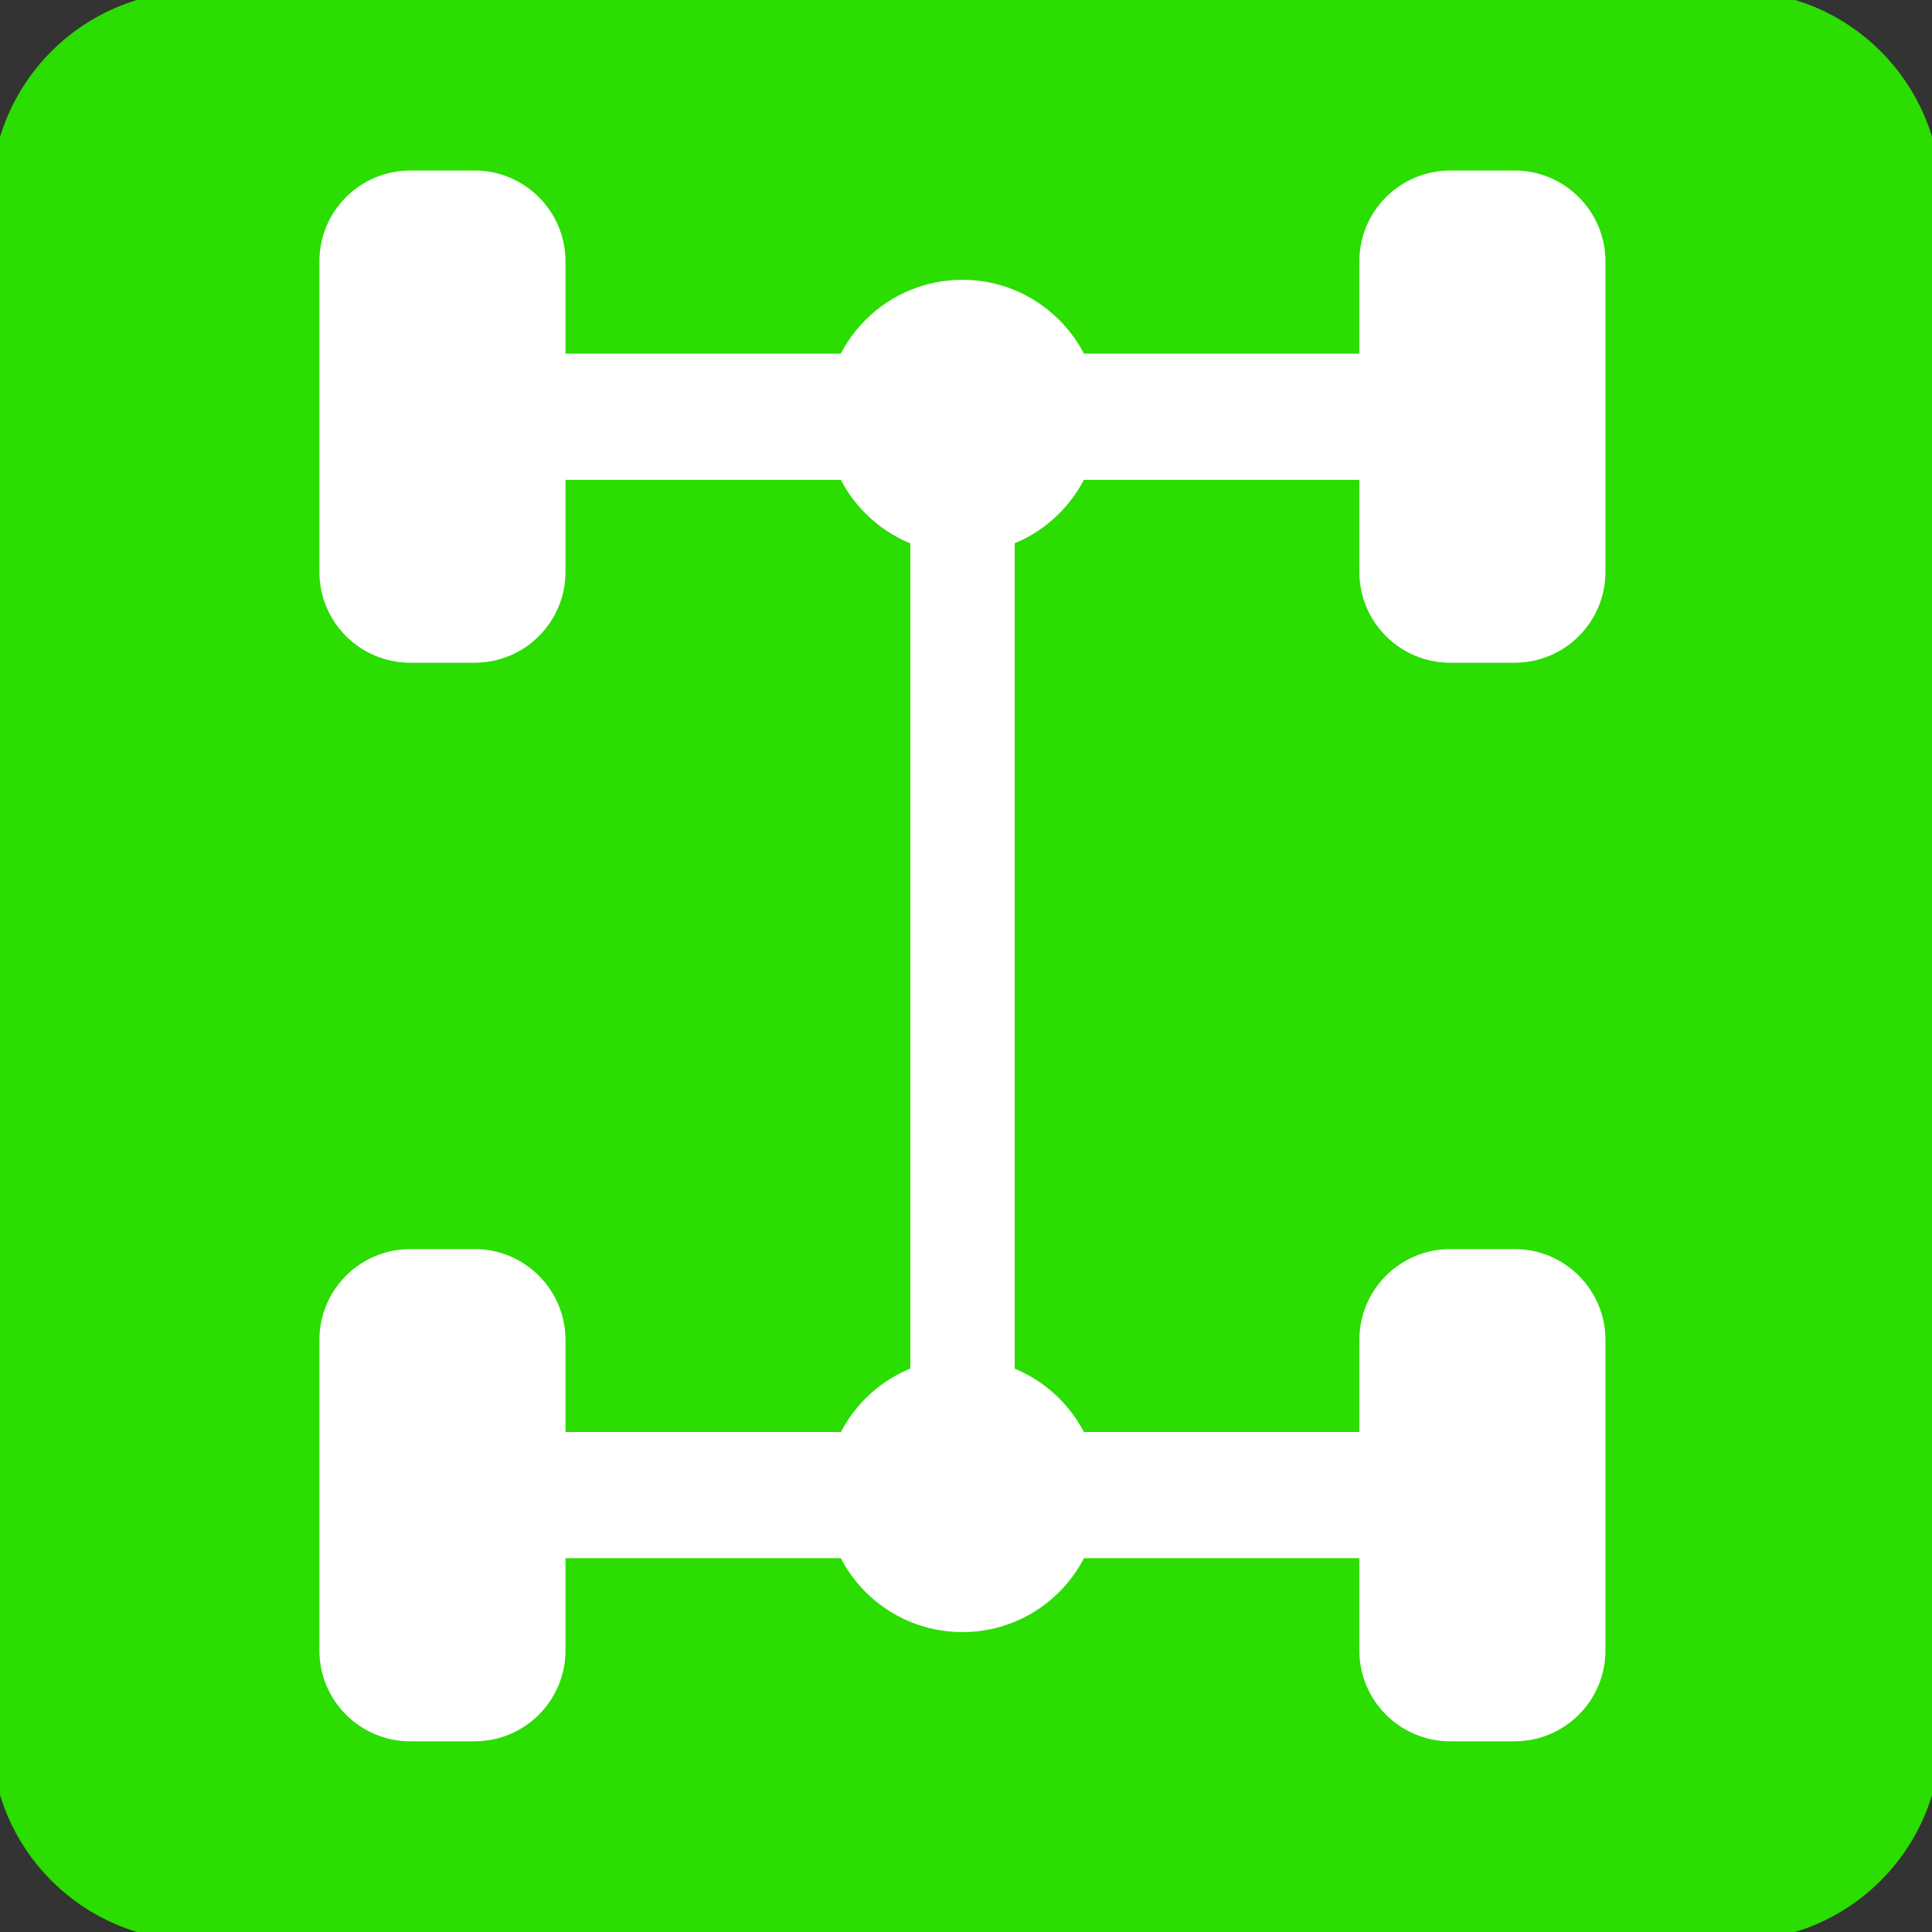 <?xml version="1.0" encoding="UTF-8"?>
<svg xmlns="http://www.w3.org/2000/svg" width="50" height="50" viewBox="0 0 50 50" fill="none">
  <rect x="0" y="0" width="50" height="50" fill="#333333" stroke="none"/>
  <g id="Layer_1" clip-path="url(#clip0_566_3668)">
    <path id="Vector" d="M44.915 0.271H5.089C2.429 0.271 0.273 2.427 0.273 5.087V44.913C0.273 47.572 2.429 49.728 5.089 49.728H44.915C47.574 49.728 49.73 47.572 49.73 44.913V5.087C49.73 2.427 47.574 0.271 44.915 0.271Z" fill="#2BDD00" stroke="#2BDD00" stroke-miterlimit="10" stroke-linecap="round"></path>
    <g id="Group">
      <path id="Vector_2" d="M38.362 9.152H11.449V12.419H38.362V9.152Z" fill="white"></path>
      <path id="Vector_3" d="M27.411 13.29C28.795 11.906 28.795 9.662 27.411 8.279C26.028 6.895 23.784 6.895 22.4 8.279C21.016 9.662 21.016 11.906 22.4 13.29C23.784 14.674 26.028 14.674 27.411 13.29Z" fill="white"></path>
      <g id="Group_2">
        <path id="Vector_4" d="M38.362 37.06H11.449V40.326H38.362V37.06Z" fill="white"></path>
        <path id="Vector_5" d="M24.907 42.239C26.864 42.239 28.45 40.653 28.45 38.696C28.45 36.739 26.864 35.152 24.907 35.152C22.95 35.152 21.363 36.739 21.363 38.696C21.363 40.653 22.95 42.239 24.907 42.239Z" fill="white"></path>
        <path id="Vector_6" d="M39.196 32.326H37.533C36.233 32.326 35.18 33.38 35.18 34.679V42.712C35.18 44.012 36.233 45.065 37.533 45.065H39.196C40.496 45.065 41.549 44.012 41.549 42.712V34.679C41.549 33.38 40.496 32.326 39.196 32.326Z" fill="white"></path>
        <path id="Vector_7" d="M12.282 32.326H10.619C9.319 32.326 8.266 33.38 8.266 34.679V42.712C8.266 44.012 9.319 45.065 10.619 45.065H12.282C13.582 45.065 14.635 44.012 14.635 42.712V34.679C14.635 33.38 13.582 32.326 12.282 32.326Z" fill="white"></path>
        <path id="Vector_8" d="M39.196 4.413H37.533C36.233 4.413 35.18 5.467 35.18 6.766V14.799C35.18 16.099 36.233 17.152 37.533 17.152H39.196C40.496 17.152 41.549 16.099 41.549 14.799V6.766C41.549 5.467 40.496 4.413 39.196 4.413Z" fill="white"></path>
        <path id="Vector_9" d="M12.282 4.413H10.619C9.319 4.413 8.266 5.467 8.266 6.766V14.799C8.266 16.099 9.319 17.152 10.619 17.152H12.282C13.582 17.152 14.635 16.099 14.635 14.799V6.766C14.635 5.467 13.582 4.413 12.282 4.413Z" fill="white"></path>
        <path id="Vector_10" d="M26.26 11.163H23.559V37.924H26.26V11.163Z" fill="white"></path>
      </g>
    </g>
  </g>
  <defs>
    <clipPath id="clip0_566_3668">
      <rect width="50" height="50" fill="white"></rect>
    </clipPath>
  </defs>
</svg>
